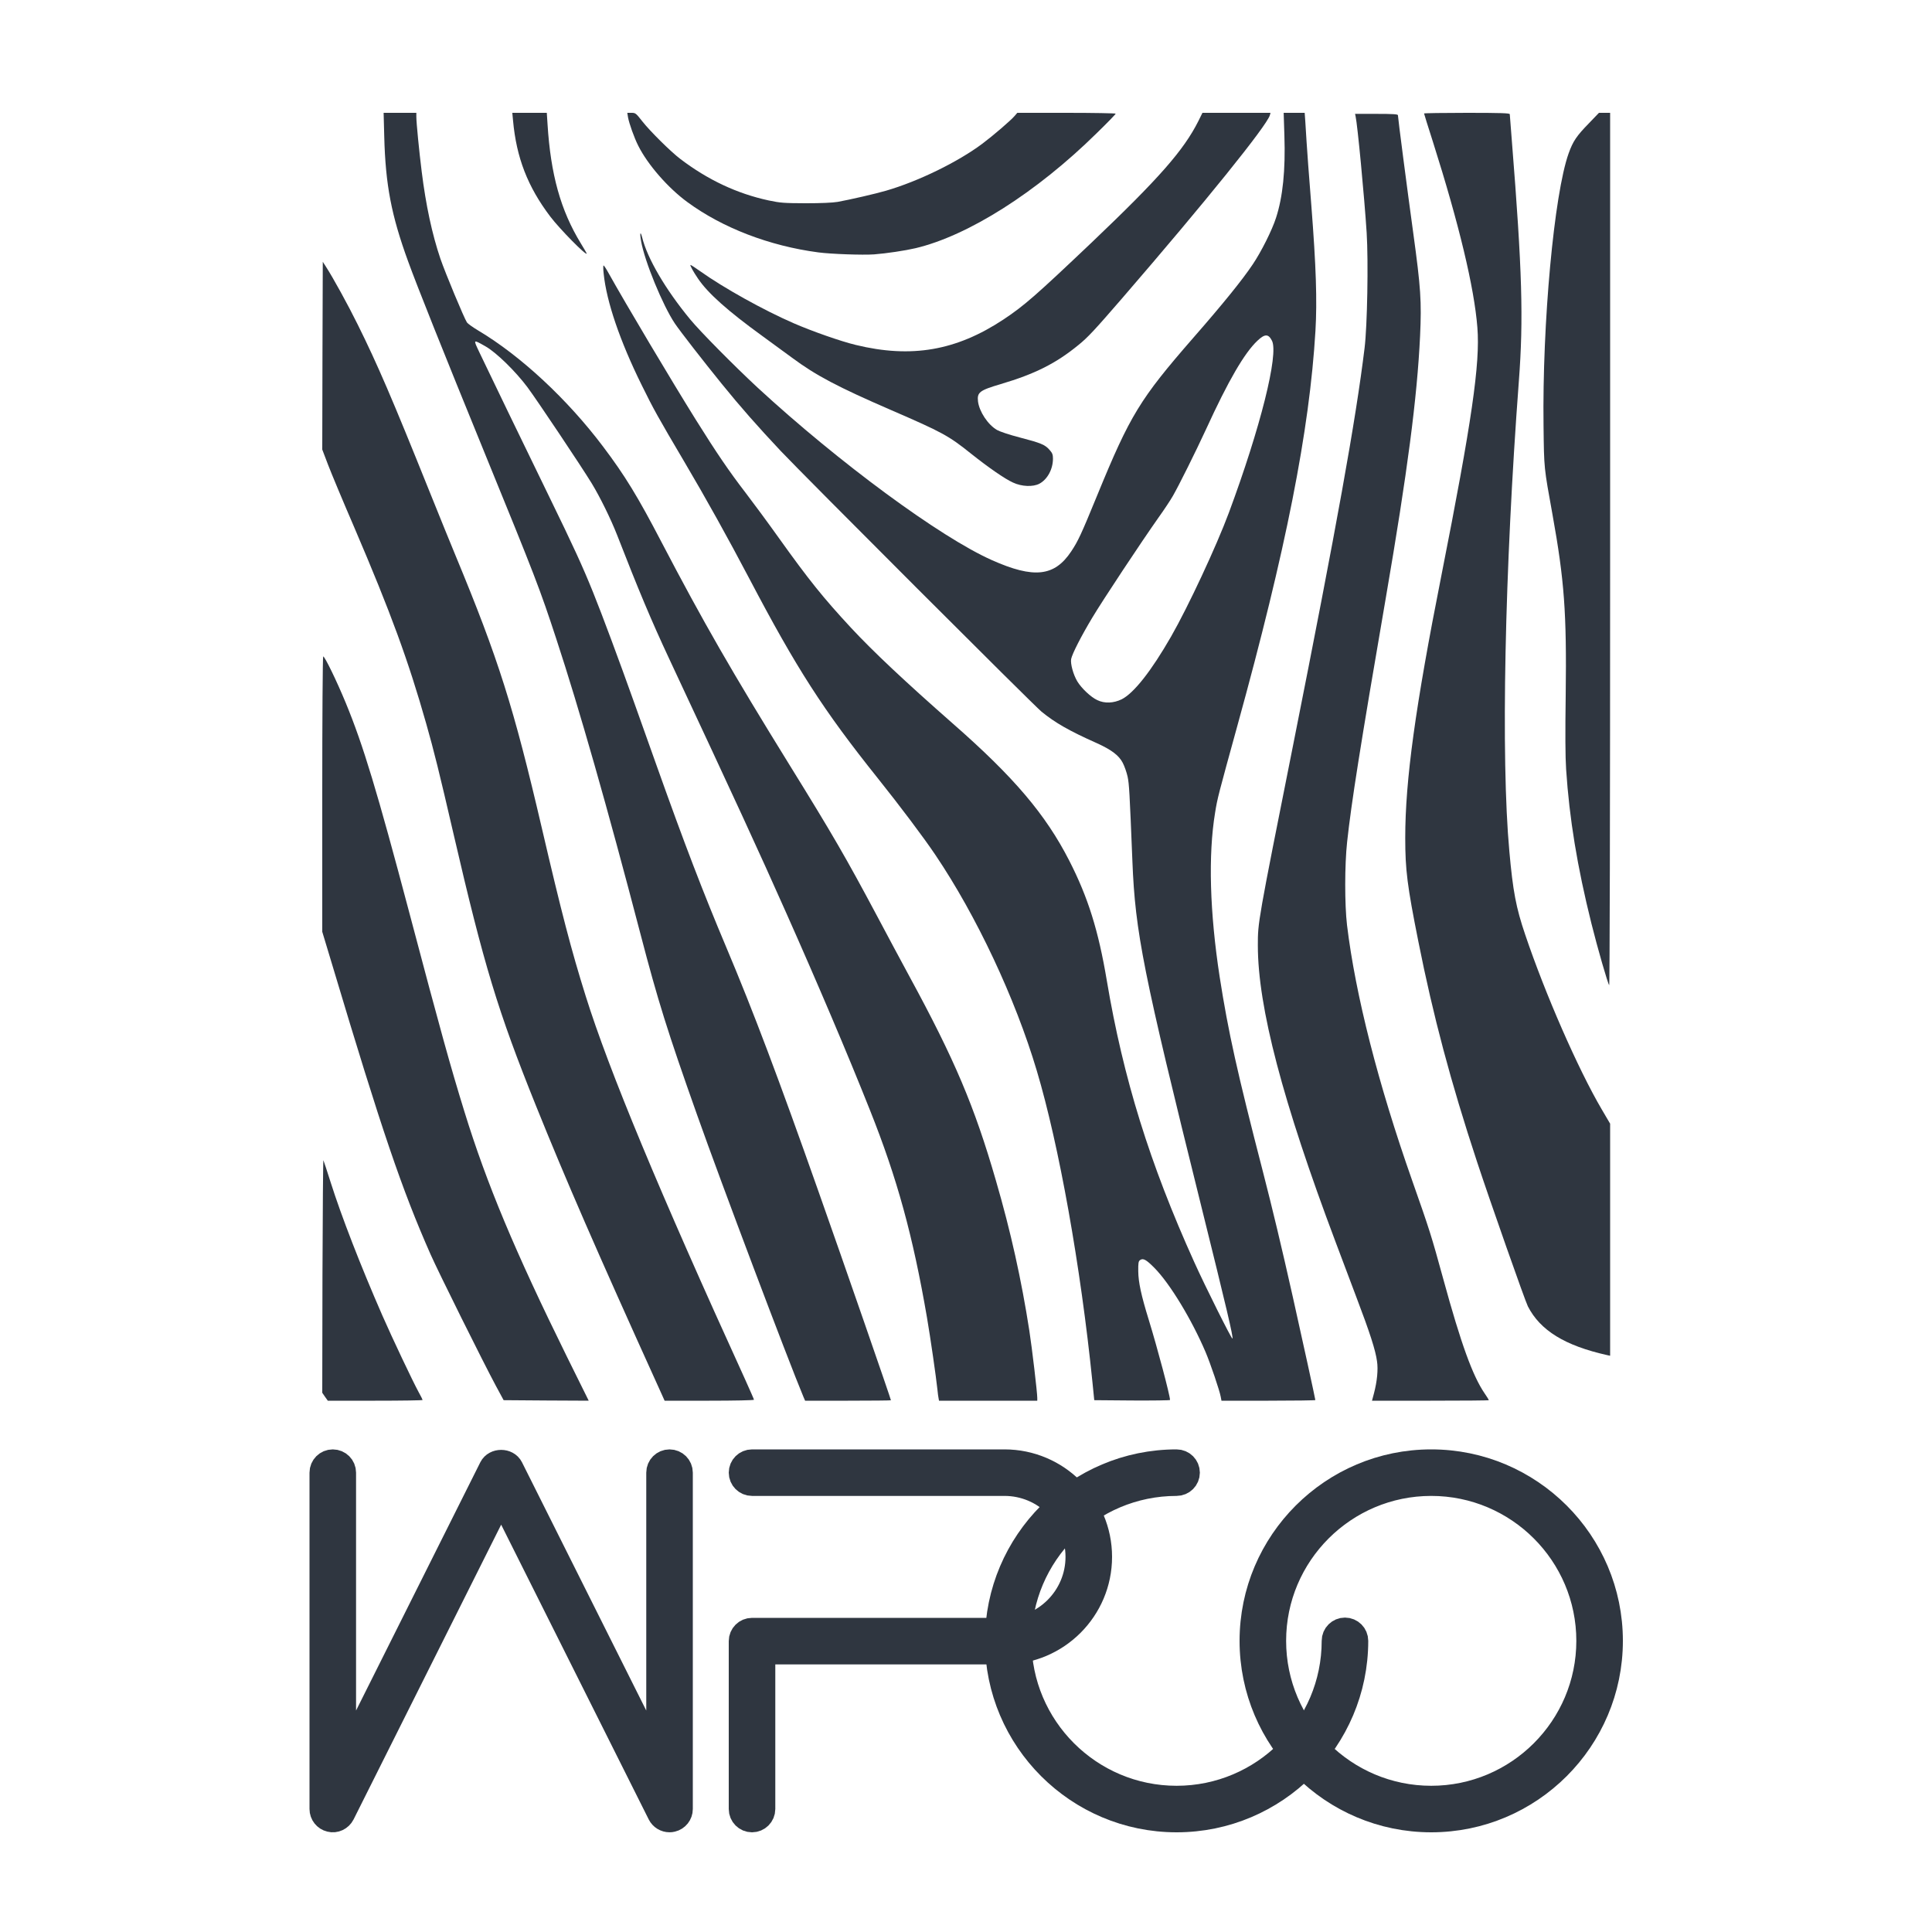 <?xml version="1.0" encoding="UTF-8"?> <svg xmlns="http://www.w3.org/2000/svg" xmlns:xlink="http://www.w3.org/1999/xlink" width="5000px" height="5000px" viewBox="0 0 5000 5000"> <title>Rectangle</title> <g id="Page-1" stroke="none" stroke-width="1" fill="none" fill-rule="evenodd"> <rect id="Rectangle" fill="#FFFFFF" x="0" y="0" width="5000" height="5000"></rect> <g id="Group-2-Copy" transform="translate(834, 292)" fill="#2F3640" fill-rule="nonzero"> <g id="Group" transform="translate(0, -0)"> <path d="M2421.295,3331.647 C2421.295,3330.836 2426.164,3322.99 2432.116,3314.333 C2463.228,3268.883 2493.257,3186.099 2538.978,3019.179 C2570.36,2904.742 2574.418,2892.027 2619.868,2762.981 C2707.792,2513.277 2766.498,2283.321 2788.412,2102.062 C2794.634,2049.037 2794.634,1946.504 2788.141,1886.987 C2777.049,1784.995 2754.595,1642.152 2687.772,1253.933 C2632.042,929.831 2606.882,737.21 2599.307,577.323 C2595.249,488.046 2597.413,453.688 2617.162,309.763 C2632.312,199.926 2656.661,12.445 2656.661,6.222 C2656.661,3.517 2669.105,2.705 2712.12,2.705 L2767.58,2.705 L2766.228,8.928 C2761.358,30.029 2743.503,217.511 2737.551,310.575 C2732.952,384.702 2735.928,551.352 2742.962,608.705 C2765.957,796.998 2815.195,1069.428 2927.196,1632.683 C3019.72,2096.922 3019.179,2094.217 3019.179,2154.817 C3019.179,2314.162 2955.062,2558.186 2818.171,2921.786 C2805.455,2955.332 2781.107,3019.99 2764.063,3065.44 C2729.164,3157.152 2714.555,3202.602 2710.768,3231.008 C2707.521,3252.38 2710.497,3282.951 2718.613,3313.792 L2723.754,3333 L2572.524,3333 C2489.199,3333 2421.295,3332.459 2421.295,3331.647 Z" id="Path" transform="translate(2720.237, 1667.853) scale(1, -1) rotate(-180) translate(-2720.237, -1667.853)"></path> <path d="M729.552,3331.377 C729.552,3328.671 763.91,3170.949 787.988,3063.817 C816.935,2934.501 840.743,2835.485 864.82,2741.879 C931.913,2482.436 954.909,2378.821 977.093,2236.519 C1002.794,2069.328 1007.122,1920.804 988.996,1811.237 C983.044,1773.903 980.88,1766.057 931.102,1585.339 C805.844,1131.651 744.702,823.24 729.282,564.337 C724.683,485.612 727.659,397.958 739.833,240.777 C745.785,165.568 751.466,90.9 752.277,74.397 C753.36,58.165 754.712,34.629 755.524,22.454 L757.147,2.0567573e-13 L784.201,2.0567573e-13 L811.525,2.0567573e-13 L809.631,58.977 C806.655,148.524 813.689,217.511 831.274,271.618 C841.554,303.812 869.69,359.812 891.603,392.277 C918.657,432.587 967.083,492.646 1046.079,583.004 C1183.511,740.727 1208.942,782.389 1293.619,988.808 C1335.823,1091.882 1343.669,1108.385 1361.253,1134.897 C1404.539,1200.096 1457.835,1206.048 1566.59,1157.622 C1700.505,1098.104 1962.384,905.212 2172.59,711.509 C2233.19,655.237 2320.844,566.772 2347.627,534.308 C2411.202,457.205 2458.276,377.127 2471.802,322.208 C2476.402,304.353 2478.295,311.116 2474.508,331.947 C2465.58,383.89 2418.507,498.327 2387.125,545.129 C2373.057,565.961 2313.269,642.793 2265.654,701.499 C2217.228,761.288 2172.319,812.148 2113.072,875.183 C2052.743,939.029 1458.646,1533.126 1438.356,1549.629 C1403.457,1578.305 1366.123,1599.678 1294.972,1631.33 C1257.368,1648.374 1238.16,1662.713 1228.15,1681.921 C1223.551,1690.578 1217.869,1706.81 1215.435,1717.902 C1211.377,1737.38 1210.294,1756.047 1202.99,1937.036 C1195.685,2121.541 1175.125,2224.074 1025.789,2825.475 C958.155,3097.904 941.382,3169.596 944.087,3172.302 C945.981,3174.466 1014.427,3037.575 1042.833,2974.54 C1158.352,2719.154 1226.797,2498.127 1269.271,2245.446 C1290.914,2116.401 1317.697,2030.641 1366.394,1935.412 C1427.535,1815.836 1509.507,1719.254 1666.959,1581.281 C1792.487,1470.903 1873.648,1394.612 1931.543,1332.388 C2003.776,1254.474 2040.569,1208.483 2117.401,1101.08 C2145.536,1061.582 2184.494,1008.828 2203.972,983.397 C2246.446,928.208 2278.91,880.594 2333.018,794.022 C2393.618,696.9 2515.088,493.187 2559.456,413.379 C2565.137,403.098 2570.548,394.982 2571.63,394.982 C2572.712,394.982 2572.712,404.451 2571.36,416.084 C2564.055,488.587 2529.156,590.85 2472.885,704.746 C2442.585,766.428 2430.681,787.8 2362.777,902.778 C2306.505,998.006 2249.693,1100.269 2194.503,1205.237 C2071.68,1438.979 2003.235,1545.3 1862.015,1721.96 C1804.932,1793.381 1742.979,1875.624 1712.679,1920.804 C1606.629,2077.985 1506.26,2291.438 1450.53,2478.648 C1392.906,2671.54 1336.905,2984.821 1306.335,3285.656 L1301.735,3331.647 L1203.531,3332.459 C1149.694,3332.729 1105.597,3332.188 1105.597,3331.106 C1105.868,3318.662 1138.061,3197.191 1160.786,3123.335 C1180.265,3060.3 1187.569,3026.213 1187.84,2998.077 C1188.11,2976.704 1187.299,2972.105 1183.241,2969.129 C1175.395,2963.448 1167.55,2967.506 1146.177,2989.149 C1106.138,3029.459 1049.596,3122.794 1013.615,3207.201 C1001.17,3236.419 977.363,3306.488 974.387,3322.99 L972.494,3333 L851.023,3333 C784.201,3333 729.552,3332.188 729.552,3331.377 Z M1293.89,1519.87 C1310.393,1512.295 1334.741,1489.299 1345.562,1471.444 C1356.113,1453.859 1363.688,1425.723 1361.524,1413.549 C1358.819,1400.022 1335.823,1354.843 1306.605,1306.146 C1279.552,1260.967 1181.077,1112.172 1135.085,1046.973 C1120.747,1026.954 1104.244,1002.064 1098.293,991.513 C1082.872,964.73 1040.127,878.971 1012.262,818.641 C954.909,693.383 913.246,621.691 879.429,589.768 C860.221,571.642 851.023,571.642 841.825,589.768 C823.969,624.396 871.584,814.854 953.285,1034.799 C985.479,1121.371 1058.794,1278.552 1102.892,1355.384 C1154.294,1444.931 1199.202,1501.744 1230.585,1517.705 C1251.686,1527.986 1274.952,1529.068 1293.89,1519.87 Z" id="Shape" transform="translate(1649.821, 1666.5) scale(1, -1) rotate(-180) translate(-1649.821, -1666.5)"></path> <path d="M158.804,3325.696 C158.804,3311.898 172.331,3196.921 179.365,3151.741 C199.655,3020.802 227.521,2894.732 265.937,2762.981 C321.396,2570.901 373.069,2449.43 489.129,2235.978 C509.96,2197.291 548.646,2125.599 574.618,2076.362 C653.614,1928.108 688.784,1867.237 799.704,1688.143 C949.58,1445.743 1022.625,1318.862 1131.11,1111.361 C1192.521,993.407 1226.068,938.488 1282.88,863.279 C1374.862,741.268 1495.521,628.996 1605.359,563.526 C1619.427,555.139 1632.683,545.671 1634.847,542.424 C1642.422,530.791 1690.848,414.461 1703.563,377.397 C1724.936,314.363 1741.168,238.883 1751.989,151.5 C1758.482,99.557 1765.787,25.43 1765.787,10.28 L1765.787,6.49574109e-13 L1808.261,6.49574109e-13 L1850.464,6.49574109e-13 L1848.841,61.682 C1845.595,186.399 1830.445,265.396 1787.159,384.161 C1763.622,449.089 1697.071,615.739 1587.233,884.652 C1458.188,1200.367 1445.743,1232.831 1403.81,1360.795 C1344.021,1542.595 1271.518,1796.898 1185.758,2125.058 C1140.849,2297.119 1115.689,2377.738 1039.669,2592.003 C976.363,2770.827 804.032,3227.221 763.993,3322.99 L759.664,3333 L648.745,3333 C587.604,3333 537.554,3332.459 537.554,3331.918 C537.554,3328.671 660.919,2972.646 724.495,2793.011 C828.651,2497.856 893.579,2325.796 962.837,2161.58 C1024.248,2016.032 1071.592,1892.668 1144.366,1688.143 C1160.057,1644.316 1185.758,1571.812 1201.72,1527.174 C1240.406,1418.689 1284.504,1299.924 1308.581,1240.406 C1335.905,1172.772 1358.901,1122.723 1422.206,992.866 C1484.971,864.091 1581.281,664.977 1602.654,619.797 C1618.886,585.439 1619.427,585.98 1587.233,604.106 C1559.638,619.527 1509.589,668.223 1478.207,710.156 C1453.859,742.891 1339.422,913.87 1311.828,959.049 C1290.455,994.219 1262.59,1050.761 1246.088,1092.964 C1190.898,1234.725 1157.893,1313.451 1111.631,1412.467 C937.406,1784.995 880.053,1909.712 809.443,2068.516 C729.094,2248.963 649.015,2436.986 591.662,2581.452 C521.322,2757.841 480.742,2905.824 444.22,3117.924 C435.292,3170.137 420.683,3271.318 417.166,3304.594 C416.354,3313.521 415.002,3323.531 414.19,3327.048 L413.108,3333 L285.956,3333 L158.804,3333 L158.804,3325.696 Z" id="Path" transform="translate(1004.634, 1666.5) scale(1, -1) rotate(-180) translate(-1004.634, -1666.5)"></path> <path d="M4.33049406e-13,3330.565 C4.33049406e-13,3329.483 10.551,3305.405 23.266,3277.27 C245.376,2790.846 375.504,2477.566 435.562,2285.756 C472.896,2166.721 498.327,2069.057 549.188,1850.464 C622.232,1537.184 661.189,1413.82 772.379,1145.719 C782.389,1121.912 812.96,1046.432 840.554,977.987 C936.865,738.292 974.199,651.45 1025.601,547.835 C1050.49,497.245 1089.988,425.553 1108.114,397.688 L1115.96,385.513 L1116.771,628.454 L1117.312,871.396 L1102.162,911.164 C1093.776,933.078 1063.205,1006.393 1033.987,1074.027 C939.3,1295.325 894.662,1417.337 848.129,1581.281 C828.38,1650.809 814.583,1705.998 777.79,1865.344 C698.523,2207.571 663.354,2323.361 564.067,2570.089 C486.964,2761.358 410.403,2937.747 243.753,3305.405 L231.308,3333 L115.789,3333 C51.943,3333 4.33049406e-13,3331.918 4.33049406e-13,3330.565 Z" id="Path" transform="translate(558.656, 1859.257) scale(1, -1) rotate(-180) translate(-558.656, -1859.257)"></path> <path d="M56.542,3218.834 C191.269,2945.593 264.043,2771.638 321.667,2584.969 C357.648,2468.368 382.538,2379.091 463.698,2072.304 C547.835,1754.695 583.546,1636.741 628.725,1527.174 C652.532,1469.55 683.103,1406.786 687.161,1406.786 C688.513,1406.786 689.596,1566.672 689.596,1763.081 L689.596,2119.377 L662.271,2210.006 C535.661,2633.124 483.447,2786.518 409.321,2954.25 C389.571,2999.159 272.429,3234.796 239.965,3295.125 L220.216,3331.647 L110.108,3332.459 L1.29914822e-12,3333 L56.542,3218.834 Z" id="Path" transform="translate(344.798, 2369.893) scale(1, -1) rotate(-180) translate(-344.798, -2369.893)"></path> <path d="M1.73219762e-12,3331.106 C1.73219762e-12,3330.295 4.599,3320.826 10.551,3310.275 C26.783,3280.246 77.914,3172.302 104.156,3112.513 C160.698,2983.197 209.936,2856.316 238.071,2767.58 C247.27,2738.633 255.656,2712.932 256.738,2710.768 C257.55,2708.604 258.632,2843.06 259.173,3009.439 L259.714,3312.439 L252.68,3322.72 L245.376,3333 L122.823,3333 C55.189,3333 1.73219762e-12,3332.188 1.73219762e-12,3331.106 Z" id="Path" transform="translate(129.857, 3021.871) scale(1, -1) rotate(-180) translate(-129.857, -3021.871)"></path> <path d="M2802.75,2916.375 L2802.75,2616.08 L2824.663,2578.746 C2885.804,2474.59 2970.753,2280.616 3022.696,2126.411 C3046.232,2057.154 3054.348,2014.138 3063.546,1911.335 C3085.73,1669.746 3075.721,1183.323 3038.928,693.924 C3026.754,532.955 3030.271,409.05 3057.054,73.045 C3060.029,36.522 3062.464,5.14 3062.464,3.517 C3062.464,0.812 3086.542,2.16524703e-13 3173.384,2.16524703e-13 C3234.525,2.16524703e-13 3284.304,0.812 3284.304,1.623 C3284.304,2.435 3274.023,35.711 3261.308,75.209 C3193.674,288.391 3154.446,452.065 3146.33,555.41 C3138.755,648.474 3160.939,800.245 3239.395,1197.121 C3307.029,1538.266 3333,1727.371 3333,1876.436 C3333,1959.49 3327.86,2000.071 3299.183,2143.996 C3260.767,2337.158 3215.588,2507.325 3147.142,2714.826 C3113.054,2818.171 3023.237,3073.556 3015.662,3088.706 C2983.738,3151.2 2919.621,3190.698 2810.325,3215.046 L2802.75,3216.67 L2802.75,2916.375 Z" id="Path" transform="translate(3067.875, 1608.335) scale(1, -1) rotate(-180) translate(-3067.875, -1608.335)"></path> <path d="M3160.395,1130.028 L3160.395,2.16524703e-13 L3174.733,2.16524703e-13 L3189.342,2.16524703e-13 L3214.773,26.512 C3247.507,60.059 3256.435,73.315 3267.798,104.968 C3305.402,210.206 3336.243,544.859 3332.726,810.254 C3331.374,922.527 3331.915,915.763 3309.46,1040.21 C3278.89,1210.106 3272.667,1293.702 3275.373,1506.884 C3276.725,1605.629 3276.455,1666.771 3274.29,1698.964 C3265.904,1826.116 3245.614,1950.562 3208.821,2098.004 C3192.859,2162.121 3166.347,2253.833 3162.83,2257.624 C3161.477,2258.973 3160.395,1822.87 3160.395,1130.028 Z" id="Path" transform="translate(3246.698, 1128.812) scale(1, -1) rotate(-180) translate(-3246.698, -1128.812)"></path> <path d="M1550.842,959.861 C1530.011,948.769 1515.672,922.256 1515.672,894.932 C1515.672,884.381 1517.296,880.323 1524.6,872.207 C1535.963,858.951 1547.055,854.352 1602.244,840.013 C1628.486,833.25 1653.375,824.863 1660.409,820.805 C1683.946,807.279 1706.4,773.191 1709.647,746.949 C1712.352,723.413 1705.859,718.272 1650.94,702.04 C1562.205,675.798 1507.827,648.474 1449.391,600.589 C1425.043,580.84 1408.27,562.714 1336.848,480.201 C1120.69,229.955 963.239,34.629 954.311,6.222 L952.688,4.33049406e-13 L1040.612,4.33049406e-13 L1128.806,4.33049406e-13 L1139.357,21.372 C1177.503,97.122 1240.808,169.085 1413.68,333.841 C1560.04,472.896 1590.07,499.138 1643.365,534.579 C1765.918,615.739 1882.248,635.759 2026.444,600.589 C2064.589,591.391 2138.716,565.42 2186.601,544.588 C2263.974,511.042 2368.401,452.877 2428.73,409.862 C2441.987,400.393 2453.349,393.088 2453.89,393.629 C2455.243,394.982 2446.586,410.944 2434.412,428.799 C2408.981,466.674 2357.039,512.936 2267.762,577.594 C2243.143,595.449 2208.785,620.609 2191.2,633.595 C2129.247,679.586 2073.517,709.074 1933.65,769.674 C1802.44,826.487 1785.397,835.685 1727.502,882.217 C1682.593,917.928 1640.119,947.416 1619.017,956.885 C1596.563,967.436 1567.345,968.518 1550.842,959.861 Z" id="Path" transform="translate(1703.359, 482.828) scale(1, -1) rotate(-180) translate(-1703.359, -482.828)"></path> <path d="M1414.361,366.305 C1382.438,363.871 1334.012,356.566 1307.499,350.344 C1171.42,318.15 994.489,206.148 838.931,53.025 C811.607,26.512 789.423,3.517 789.423,2.164 C789.423,1.082 846.777,4.33049406e-13 916.846,4.33049406e-13 L1043.997,4.33049406e-13 L1050.761,7.846 C1060.229,19.208 1106.221,58.706 1134.356,79.808 C1197.932,127.422 1300.736,177.471 1383.79,201.549 C1410.303,209.395 1477.666,224.815 1509.048,230.496 C1522.304,232.661 1551.252,234.013 1591.562,234.013 C1648.645,233.743 1656.761,233.202 1687.602,226.709 C1769.033,209.124 1844.783,173.684 1916.204,119.306 C1940.553,100.91 1994.389,47.614 2014.138,22.454 C2030.912,1.082 2031.994,4.33049406e-13 2042.545,4.33049406e-13 L2053.366,4.33049406e-13 L2051.472,11.633 C2048.767,27.054 2035.24,65.199 2024.96,85.219 C2000.612,133.915 1948.128,194.245 1897.808,231.037 C1807.179,297.589 1685.979,344.392 1559.097,361.165 C1526.904,365.494 1443.308,368.47 1414.361,366.305 Z" id="Path" transform="translate(1421.395, 183.514) scale(1, -1) rotate(-180) translate(-1421.395, -183.514)"></path> <path d="M491.834,364.141 C491.834,363.329 498.868,351.426 507.254,337.629 C559.468,252.139 585.169,159.346 593.285,29.218 L595.179,1.08262351e-12 L639.817,1.08262351e-12 L684.455,1.08262351e-12 L682.562,19.749 C673.904,115.789 644.687,191.269 586.251,268.371 C561.903,300.565 491.834,371.716 491.834,364.141 Z" id="Path" transform="translate(588.145, 182.351) scale(1, -1) rotate(-180) translate(-588.145, -182.351)"></path> </g> <g id="WPCO" transform="translate(0, 3492)" stroke="#2F3640" stroke-width="66"> <path d="M898.762,0 C883.735,0 871.525,12.183 871.525,27.207 L871.525,782.507 L487.354,15.063 C478.094,-3.317 447.853,-3.317 438.593,15.063 L54.475,782.507 L54.475,27.207 C54.475,12.183 42.265,0 27.238,0 C12.197,0 0,12.183 0,27.207 L0,897.742 C0,910.308 8.718,921.355 20.967,924.183 C33.124,927.341 45.916,921.091 51.578,909.872 L463,88.082 L874.422,909.938 C879.105,919.294 888.629,924.949 898.762,924.949 C900.839,924.949 902.956,924.738 905.033,924.183 C917.335,921.302 926,910.308 926,897.742 L926,27.207 C926,12.183 913.856,0 898.762,0 L898.762,0 Z" id="Path"></path> <path d="M1765.557,0 L1112.238,0 C1097.197,0 1085,12.184 1085,27.208 C1085,42.22 1097.197,54.416 1112.238,54.416 L1765.557,54.416 C1870.896,54.416 1956.525,139.952 1956.525,245.178 C1956.525,350.416 1870.843,436.005 1765.557,436.005 L1112.238,436.005 C1097.197,436.005 1085,448.189 1085,463.2 L1085,897.792 C1085,912.816 1097.197,925 1112.238,925 C1127.265,925 1139.475,912.816 1139.475,897.792 L1139.475,490.409 L1765.557,490.409 C1900.912,490.409 2011,380.453 2011,245.178 C2011,110.022 1900.912,0 1765.557,0 L1765.557,0 Z" id="Path"></path> <path d="M2646.762,435.292 C2631.735,435.292 2619.525,447.475 2619.525,462.5 C2619.525,687.552 2436.296,870.584 2211,870.584 C1985.704,870.584 1802.475,687.552 1802.475,462.5 C1802.475,237.447 1985.704,54.416 2211,54.416 C2226.041,54.416 2238.238,42.22 2238.238,27.208 C2238.238,12.184 2226.041,0 2211,0 C1955.702,0 1748,207.477 1748,462.5 C1748,717.523 1955.702,925 2211,925 C2466.298,925 2674,717.523 2674,462.5 C2674,447.475 2661.856,435.292 2646.762,435.292 L2646.762,435.292 Z" id="Path"></path> <path d="M2870,0 C2614.702,0 2407,207.477 2407,462.5 C2407,717.523 2614.702,925 2870,925 C3125.298,925 3333,717.523 3333,462.5 C3333,207.477 3125.298,0 2870,0 Z M2870,870.584 C2644.704,870.584 2461.475,687.553 2461.475,462.5 C2461.475,237.448 2644.704,54.416 2870,54.416 C3095.296,54.416 3278.525,237.448 3278.525,462.5 C3278.525,687.553 3095.296,870.584 2870,870.584 Z" id="Shape"></path> </g> </g> </g> </svg> 